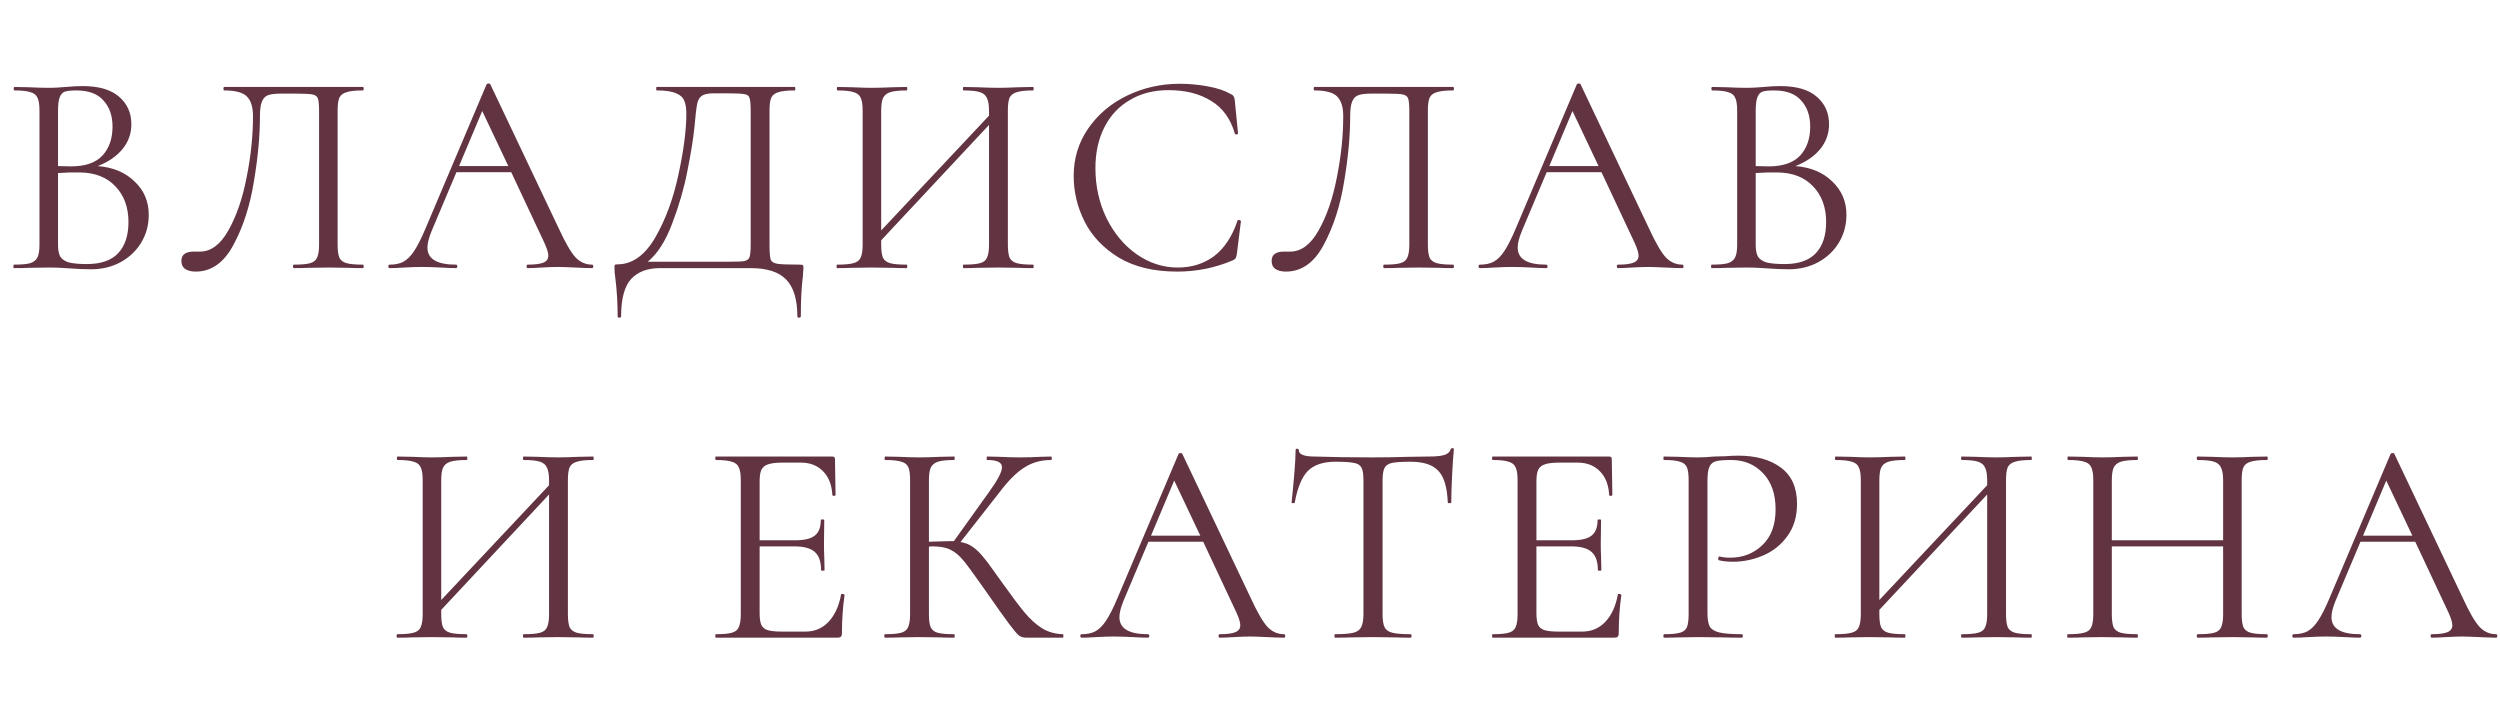 <?xml version="1.0" encoding="UTF-8"?> <svg xmlns="http://www.w3.org/2000/svg" width="345" height="99" viewBox="0 0 345 99" fill="none"> <path d="M13.488 22.92C15.595 23.08 17.288 23.787 18.568 25.04C19.875 26.267 20.528 27.8 20.528 29.64C20.528 31.053 20.181 32.333 19.488 33.48C18.794 34.627 17.834 35.533 16.608 36.2C15.408 36.84 14.061 37.16 12.568 37.16C11.688 37.16 10.728 37.12 9.688 37.04C9.314 37.013 8.874 36.987 8.368 36.96C7.861 36.933 7.301 36.92 6.688 36.92L3.968 36.96C3.488 36.987 2.808 37 1.928 37C1.874 37 1.848 36.92 1.848 36.76C1.848 36.6 1.874 36.52 1.928 36.52C2.941 36.52 3.688 36.453 4.168 36.32C4.648 36.16 4.981 35.893 5.168 35.52C5.354 35.147 5.448 34.56 5.448 33.76V15.24C5.448 14.44 5.354 13.853 5.168 13.48C5.008 13.107 4.688 12.853 4.208 12.72C3.728 12.56 2.994 12.48 2.008 12.48C1.928 12.48 1.888 12.4 1.888 12.24C1.888 12.08 1.928 12 2.008 12L3.968 12.04C5.088 12.093 5.994 12.12 6.688 12.12C7.168 12.12 7.608 12.107 8.008 12.08C8.434 12.053 8.794 12.027 9.088 12C9.914 11.92 10.688 11.88 11.408 11.88C13.648 11.88 15.328 12.373 16.448 13.36C17.568 14.32 18.128 15.587 18.128 17.16C18.128 18.44 17.715 19.587 16.888 20.6C16.061 21.587 14.928 22.36 13.488 22.92ZM10.528 12.48C9.834 12.48 9.314 12.533 8.968 12.64C8.648 12.747 8.408 13 8.248 13.4C8.088 13.8 8.008 14.44 8.008 15.32V22.92L9.808 22.96C11.755 22.96 13.194 22.467 14.128 21.48C15.061 20.467 15.528 19.133 15.528 17.48C15.528 15.987 15.114 14.787 14.288 13.88C13.488 12.947 12.235 12.48 10.528 12.48ZM11.968 36.44C13.915 36.44 15.354 35.947 16.288 34.96C17.248 33.947 17.728 32.507 17.728 30.64C17.728 28.613 17.128 26.973 15.928 25.72C14.755 24.467 13.128 23.827 11.048 23.8C10.194 23.773 9.181 23.8 8.008 23.88V33.76C8.008 34.453 8.101 34.987 8.288 35.36C8.501 35.733 8.888 36.013 9.448 36.2C10.034 36.36 10.874 36.44 11.968 36.44ZM26.992 37.48C26.406 37.48 25.926 37.36 25.552 37.12C25.206 36.88 25.032 36.507 25.032 36C25.032 35.147 25.606 34.72 26.753 34.72H27.593C29.113 34.72 30.419 33.747 31.512 31.8C32.633 29.827 33.472 27.387 34.032 24.48C34.619 21.573 34.913 18.76 34.913 16.04C34.913 14.813 34.646 13.92 34.112 13.36C33.579 12.773 32.526 12.48 30.953 12.48C30.872 12.48 30.832 12.4 30.832 12.24C30.832 12.08 30.872 12 30.953 12H50.072C50.153 12 50.193 12.08 50.193 12.24C50.193 12.4 50.153 12.48 50.072 12.48C49.059 12.48 48.312 12.56 47.833 12.72C47.352 12.853 47.019 13.107 46.833 13.48C46.672 13.853 46.593 14.44 46.593 15.24V33.76C46.593 34.56 46.672 35.16 46.833 35.56C47.019 35.933 47.352 36.187 47.833 36.32C48.312 36.453 49.059 36.52 50.072 36.52C50.153 36.52 50.193 36.6 50.193 36.76C50.193 36.92 50.153 37 50.072 37C49.246 37 48.593 36.987 48.112 36.96L45.352 36.92L42.513 36.96C42.032 36.987 41.379 37 40.553 37C40.472 37 40.432 36.92 40.432 36.76C40.432 36.6 40.472 36.52 40.553 36.52C41.593 36.52 42.339 36.453 42.792 36.32C43.273 36.187 43.593 35.933 43.752 35.56C43.939 35.16 44.032 34.56 44.032 33.76V15.4C44.032 14.493 43.979 13.893 43.873 13.6C43.766 13.307 43.526 13.12 43.153 13.04C42.779 12.96 42.019 12.92 40.873 12.92H38.833C38.032 12.92 37.432 12.987 37.032 13.12C36.633 13.253 36.339 13.547 36.153 14C35.966 14.427 35.873 15.107 35.873 16.04C35.873 18.76 35.593 21.773 35.032 25.08C34.499 28.387 33.566 31.28 32.233 33.76C30.926 36.24 29.179 37.48 26.992 37.48ZM81.708 36.52C81.815 36.52 81.868 36.6 81.868 36.76C81.868 36.92 81.815 37 81.708 37C81.202 37 80.415 36.973 79.348 36.92C78.282 36.867 77.508 36.84 77.028 36.84C76.442 36.84 75.695 36.867 74.788 36.92C73.935 36.973 73.282 37 72.828 37C72.722 37 72.668 36.92 72.668 36.76C72.668 36.6 72.722 36.52 72.828 36.52C73.815 36.52 74.535 36.427 74.988 36.24C75.442 36.053 75.668 35.733 75.668 35.28C75.668 34.907 75.495 34.333 75.148 33.56L70.548 23.76H62.988L59.548 31.92C59.175 32.827 58.988 33.573 58.988 34.16C58.988 35.733 60.295 36.52 62.908 36.52C63.042 36.52 63.108 36.6 63.108 36.76C63.108 36.92 63.042 37 62.908 37C62.428 37 61.735 36.973 60.828 36.92C59.815 36.867 58.935 36.84 58.188 36.84C57.495 36.84 56.695 36.867 55.788 36.92C54.988 36.973 54.322 37 53.788 37C53.655 37 53.588 36.92 53.588 36.76C53.588 36.6 53.655 36.52 53.788 36.52C54.535 36.52 55.162 36.387 55.668 36.12C56.202 35.827 56.695 35.333 57.148 34.64C57.628 33.92 58.148 32.893 58.708 31.56L67.148 11.64C67.202 11.56 67.295 11.52 67.428 11.52C67.562 11.52 67.642 11.56 67.668 11.64L77.108 31.52C78.015 33.493 78.788 34.827 79.428 35.52C80.068 36.187 80.828 36.52 81.708 36.52ZM63.348 22.92H70.148L66.548 15.32L63.348 22.92ZM110.394 36.52C110.634 36.52 110.768 36.547 110.794 36.6C110.848 36.627 110.874 36.76 110.874 37C110.874 37.133 110.848 37.52 110.794 38.16C110.608 39.653 110.514 41.48 110.514 43.64C110.514 43.773 110.434 43.84 110.274 43.84C110.114 43.84 110.034 43.773 110.034 43.64C110.034 41.347 109.528 39.667 108.514 38.6C107.501 37.533 105.861 37 103.594 37H91.074C89.368 37 88.048 37.493 87.114 38.48C86.181 39.493 85.714 41.213 85.714 43.64C85.714 43.773 85.634 43.84 85.474 43.84C85.314 43.84 85.234 43.773 85.234 43.64C85.234 41.827 85.128 40.067 84.914 38.36C84.834 37.853 84.794 37.387 84.794 36.96C84.794 36.747 84.808 36.613 84.834 36.56C84.888 36.507 85.008 36.48 85.194 36.48C87.248 36.48 88.994 35.24 90.434 32.76C91.874 30.253 92.941 27.347 93.634 24.04C94.354 20.733 94.714 17.947 94.714 15.68C94.714 14.933 94.621 14.347 94.434 13.92C94.274 13.467 93.901 13.12 93.314 12.88C92.728 12.613 91.834 12.48 90.634 12.48C90.581 12.48 90.554 12.4 90.554 12.24C90.554 12.08 90.581 12 90.634 12H109.674C109.728 12 109.754 12.08 109.754 12.24C109.754 12.4 109.728 12.48 109.674 12.48C108.661 12.48 107.914 12.56 107.434 12.72C106.954 12.853 106.621 13.107 106.434 13.48C106.274 13.853 106.194 14.44 106.194 15.24V33.76C106.194 34.8 106.248 35.48 106.354 35.8C106.461 36.12 106.768 36.32 107.274 36.4C107.781 36.48 108.821 36.52 110.394 36.52ZM103.594 15.32C103.594 14.413 103.541 13.813 103.434 13.52C103.354 13.227 103.128 13.053 102.754 13C102.381 12.92 101.621 12.88 100.474 12.88H98.514C97.714 12.88 97.154 13 96.834 13.24C96.514 13.453 96.301 13.84 96.194 14.4C96.088 14.96 95.968 16.013 95.834 17.56C95.674 19.133 95.354 21.12 94.874 23.52C94.421 25.893 93.728 28.307 92.794 30.76C91.888 33.213 90.754 35 89.394 36.12H100.274C101.501 36.12 102.301 36.093 102.674 36.04C103.074 35.96 103.328 35.773 103.434 35.48C103.541 35.187 103.594 34.587 103.594 33.68V15.32ZM142.565 36.52C142.618 36.52 142.645 36.6 142.645 36.76C142.645 36.92 142.618 37 142.565 37C141.712 37 141.045 36.987 140.565 36.96L137.805 36.92L134.885 36.96C134.405 36.987 133.765 37 132.965 37C132.912 37 132.885 36.92 132.885 36.76C132.885 36.6 132.912 36.52 132.965 36.52C134.005 36.52 134.765 36.453 135.245 36.32C135.725 36.187 136.045 35.933 136.205 35.56C136.392 35.16 136.485 34.56 136.485 33.76V17.24L121.605 33.16V33.76C121.605 34.56 121.685 35.16 121.845 35.56C122.032 35.933 122.365 36.187 122.845 36.32C123.325 36.453 124.085 36.52 125.125 36.52C125.178 36.52 125.205 36.6 125.205 36.76C125.205 36.92 125.178 37 125.125 37C124.298 37 123.645 36.987 123.165 36.96L120.285 36.92L117.525 36.96C117.045 36.987 116.378 37 115.525 37C115.472 37 115.445 36.92 115.445 36.76C115.445 36.6 115.472 36.52 115.525 36.52C116.538 36.52 117.285 36.453 117.765 36.32C118.272 36.187 118.605 35.933 118.765 35.56C118.952 35.16 119.045 34.56 119.045 33.76V15.24C119.045 14.44 118.952 13.853 118.765 13.48C118.605 13.107 118.285 12.853 117.805 12.72C117.325 12.56 116.578 12.48 115.565 12.48C115.512 12.48 115.485 12.4 115.485 12.24C115.485 12.08 115.512 12 115.565 12L117.605 12.04C118.725 12.093 119.618 12.12 120.285 12.12C121.058 12.12 122.032 12.093 123.205 12.04L125.125 12C125.178 12 125.205 12.08 125.205 12.24C125.205 12.4 125.178 12.48 125.125 12.48C124.112 12.48 123.352 12.56 122.845 12.72C122.365 12.88 122.032 13.16 121.845 13.56C121.685 13.933 121.605 14.52 121.605 15.32V31.8L136.485 15.96V15.32C136.485 14.52 136.392 13.933 136.205 13.56C136.045 13.16 135.725 12.88 135.245 12.72C134.765 12.56 134.005 12.48 132.965 12.48C132.912 12.48 132.885 12.4 132.885 12.24C132.885 12.08 132.912 12 132.965 12L134.885 12.04C136.058 12.093 137.032 12.12 137.805 12.12C138.472 12.12 139.392 12.093 140.565 12.04L142.565 12C142.618 12 142.645 12.08 142.645 12.24C142.645 12.4 142.618 12.48 142.565 12.48C141.552 12.48 140.805 12.56 140.325 12.72C139.845 12.853 139.512 13.107 139.325 13.48C139.165 13.853 139.085 14.44 139.085 15.24V33.76C139.085 34.56 139.165 35.16 139.325 35.56C139.512 35.933 139.845 36.187 140.325 36.32C140.805 36.453 141.552 36.52 142.565 36.52ZM162.808 11.56C164.088 11.56 165.381 11.68 166.688 11.92C167.994 12.16 169.034 12.507 169.808 12.96C170.048 13.067 170.194 13.187 170.248 13.32C170.328 13.427 170.381 13.627 170.408 13.92L170.848 18.4C170.848 18.48 170.781 18.533 170.648 18.56C170.514 18.56 170.434 18.52 170.408 18.44C169.821 16.387 168.728 14.88 167.128 13.92C165.554 12.933 163.594 12.44 161.248 12.44C159.221 12.44 157.448 12.893 155.928 13.8C154.408 14.68 153.234 15.933 152.408 17.56C151.581 19.187 151.168 21.067 151.168 23.2C151.168 25.68 151.674 27.973 152.688 30.08C153.728 32.187 155.114 33.853 156.848 35.08C158.608 36.307 160.501 36.92 162.528 36.92C164.448 36.92 166.114 36.4 167.528 35.36C168.941 34.293 170.021 32.667 170.768 30.48C170.768 30.4 170.821 30.36 170.928 30.36C171.008 30.36 171.074 30.373 171.128 30.4C171.208 30.427 171.248 30.467 171.248 30.52L170.688 35.04C170.634 35.36 170.568 35.573 170.488 35.68C170.434 35.76 170.288 35.853 170.048 35.96C167.648 36.973 165.114 37.48 162.448 37.48C159.248 37.48 156.568 36.84 154.408 35.56C152.274 34.253 150.701 32.6 149.688 30.6C148.674 28.6 148.168 26.493 148.168 24.28C148.168 21.827 148.848 19.627 150.208 17.68C151.568 15.733 153.368 14.227 155.608 13.16C157.848 12.093 160.248 11.56 162.808 11.56ZM177.446 37.48C176.859 37.48 176.379 37.36 176.006 37.12C175.659 36.88 175.486 36.507 175.486 36C175.486 35.147 176.059 34.72 177.206 34.72H178.046C179.566 34.72 180.872 33.747 181.966 31.8C183.086 29.827 183.926 27.387 184.486 24.48C185.072 21.573 185.366 18.76 185.366 16.04C185.366 14.813 185.099 13.92 184.566 13.36C184.032 12.773 182.979 12.48 181.406 12.48C181.326 12.48 181.286 12.4 181.286 12.24C181.286 12.08 181.326 12 181.406 12H200.526C200.606 12 200.646 12.08 200.646 12.24C200.646 12.4 200.606 12.48 200.526 12.48C199.512 12.48 198.766 12.56 198.286 12.72C197.806 12.853 197.472 13.107 197.286 13.48C197.126 13.853 197.046 14.44 197.046 15.24V33.76C197.046 34.56 197.126 35.16 197.286 35.56C197.472 35.933 197.806 36.187 198.286 36.32C198.766 36.453 199.512 36.52 200.526 36.52C200.606 36.52 200.646 36.6 200.646 36.76C200.646 36.92 200.606 37 200.526 37C199.699 37 199.046 36.987 198.566 36.96L195.806 36.92L192.966 36.96C192.486 36.987 191.832 37 191.006 37C190.926 37 190.886 36.92 190.886 36.76C190.886 36.6 190.926 36.52 191.006 36.52C192.046 36.52 192.792 36.453 193.246 36.32C193.726 36.187 194.046 35.933 194.206 35.56C194.392 35.16 194.486 34.56 194.486 33.76V15.4C194.486 14.493 194.432 13.893 194.326 13.6C194.219 13.307 193.979 13.12 193.606 13.04C193.232 12.96 192.472 12.92 191.326 12.92H189.286C188.486 12.92 187.886 12.987 187.486 13.12C187.086 13.253 186.792 13.547 186.606 14C186.419 14.427 186.326 15.107 186.326 16.04C186.326 18.76 186.046 21.773 185.486 25.08C184.952 28.387 184.019 31.28 182.686 33.76C181.379 36.24 179.632 37.48 177.446 37.48ZM232.162 36.52C232.268 36.52 232.322 36.6 232.322 36.76C232.322 36.92 232.268 37 232.162 37C231.655 37 230.868 36.973 229.802 36.92C228.735 36.867 227.962 36.84 227.482 36.84C226.895 36.84 226.148 36.867 225.242 36.92C224.388 36.973 223.735 37 223.282 37C223.175 37 223.122 36.92 223.122 36.76C223.122 36.6 223.175 36.52 223.282 36.52C224.268 36.52 224.988 36.427 225.442 36.24C225.895 36.053 226.122 35.733 226.122 35.28C226.122 34.907 225.948 34.333 225.602 33.56L221.002 23.76H213.442L210.002 31.92C209.628 32.827 209.442 33.573 209.442 34.16C209.442 35.733 210.748 36.52 213.362 36.52C213.495 36.52 213.562 36.6 213.562 36.76C213.562 36.92 213.495 37 213.362 37C212.882 37 212.188 36.973 211.282 36.92C210.268 36.867 209.388 36.84 208.642 36.84C207.948 36.84 207.148 36.867 206.242 36.92C205.442 36.973 204.775 37 204.242 37C204.108 37 204.042 36.92 204.042 36.76C204.042 36.6 204.108 36.52 204.242 36.52C204.988 36.52 205.615 36.387 206.122 36.12C206.655 35.827 207.148 35.333 207.602 34.64C208.082 33.92 208.602 32.893 209.162 31.56L217.602 11.64C217.655 11.56 217.748 11.52 217.882 11.52C218.015 11.52 218.095 11.56 218.122 11.64L227.562 31.52C228.468 33.493 229.242 34.827 229.882 35.52C230.522 36.187 231.282 36.52 232.162 36.52ZM213.802 22.92H220.602L217.002 15.32L213.802 22.92ZM247.768 22.92C249.874 23.08 251.568 23.787 252.848 25.04C254.154 26.267 254.808 27.8 254.808 29.64C254.808 31.053 254.461 32.333 253.768 33.48C253.074 34.627 252.114 35.533 250.888 36.2C249.688 36.84 248.341 37.16 246.848 37.16C245.968 37.16 245.008 37.12 243.968 37.04C243.594 37.013 243.154 36.987 242.648 36.96C242.141 36.933 241.581 36.92 240.968 36.92L238.248 36.96C237.768 36.987 237.088 37 236.208 37C236.154 37 236.128 36.92 236.128 36.76C236.128 36.6 236.154 36.52 236.208 36.52C237.221 36.52 237.968 36.453 238.448 36.32C238.928 36.16 239.261 35.893 239.448 35.52C239.634 35.147 239.728 34.56 239.728 33.76V15.24C239.728 14.44 239.634 13.853 239.448 13.48C239.288 13.107 238.968 12.853 238.488 12.72C238.008 12.56 237.274 12.48 236.288 12.48C236.208 12.48 236.168 12.4 236.168 12.24C236.168 12.08 236.208 12 236.288 12L238.248 12.04C239.368 12.093 240.274 12.12 240.968 12.12C241.448 12.12 241.888 12.107 242.288 12.08C242.714 12.053 243.074 12.027 243.368 12C244.194 11.92 244.968 11.88 245.688 11.88C247.928 11.88 249.608 12.373 250.728 13.36C251.848 14.32 252.408 15.587 252.408 17.16C252.408 18.44 251.994 19.587 251.168 20.6C250.341 21.587 249.208 22.36 247.768 22.92ZM244.808 12.48C244.114 12.48 243.594 12.533 243.248 12.64C242.928 12.747 242.688 13 242.528 13.4C242.368 13.8 242.288 14.44 242.288 15.32V22.92L244.088 22.96C246.034 22.96 247.474 22.467 248.408 21.48C249.341 20.467 249.808 19.133 249.808 17.48C249.808 15.987 249.394 14.787 248.568 13.88C247.768 12.947 246.514 12.48 244.808 12.48ZM246.248 36.44C248.194 36.44 249.634 35.947 250.568 34.96C251.528 33.947 252.008 32.507 252.008 30.64C252.008 28.613 251.408 26.973 250.208 25.72C249.034 24.467 247.408 23.827 245.328 23.8C244.474 23.773 243.461 23.8 242.288 23.88V33.76C242.288 34.453 242.381 34.987 242.568 35.36C242.781 35.733 243.168 36.013 243.728 36.2C244.314 36.36 245.154 36.44 246.248 36.44Z" fill="#623441"></path> <path d="M81.85 87.52C81.903 87.52 81.93 87.6 81.93 87.76C81.93 87.92 81.903 88 81.85 88C80.997 88 80.33 87.987 79.85 87.96L77.09 87.92L74.17 87.96C73.69 87.987 73.05 88 72.25 88C72.197 88 72.17 87.92 72.17 87.76C72.17 87.6 72.197 87.52 72.25 87.52C73.29 87.52 74.05 87.453 74.53 87.32C75.01 87.187 75.33 86.933 75.49 86.56C75.677 86.16 75.77 85.56 75.77 84.76V68.24L60.89 84.16V84.76C60.89 85.56 60.97 86.16 61.13 86.56C61.317 86.933 61.65 87.187 62.13 87.32C62.61 87.453 63.37 87.52 64.41 87.52C64.463 87.52 64.49 87.6 64.49 87.76C64.49 87.92 64.463 88 64.41 88C63.584 88 62.93 87.987 62.45 87.96L59.57 87.92L56.81 87.96C56.33 87.987 55.663 88 54.81 88C54.757 88 54.73 87.92 54.73 87.76C54.73 87.6 54.757 87.52 54.81 87.52C55.824 87.52 56.57 87.453 57.05 87.32C57.557 87.187 57.89 86.933 58.05 86.56C58.237 86.16 58.33 85.56 58.33 84.76V66.24C58.33 65.44 58.237 64.853 58.05 64.48C57.89 64.107 57.57 63.853 57.09 63.72C56.61 63.56 55.864 63.48 54.85 63.48C54.797 63.48 54.77 63.4 54.77 63.24C54.77 63.08 54.797 63 54.85 63L56.89 63.04C58.01 63.093 58.904 63.12 59.57 63.12C60.343 63.12 61.317 63.093 62.49 63.04L64.41 63C64.463 63 64.49 63.08 64.49 63.24C64.49 63.4 64.463 63.48 64.41 63.48C63.397 63.48 62.637 63.56 62.13 63.72C61.65 63.88 61.317 64.16 61.13 64.56C60.97 64.933 60.89 65.52 60.89 66.32V82.8L75.77 66.96V66.32C75.77 65.52 75.677 64.933 75.49 64.56C75.33 64.16 75.01 63.88 74.53 63.72C74.05 63.56 73.29 63.48 72.25 63.48C72.197 63.48 72.17 63.4 72.17 63.24C72.17 63.08 72.197 63 72.25 63L74.17 63.04C75.344 63.093 76.317 63.12 77.09 63.12C77.757 63.12 78.677 63.093 79.85 63.04L81.85 63C81.903 63 81.93 63.08 81.93 63.24C81.93 63.4 81.903 63.48 81.85 63.48C80.837 63.48 80.09 63.56 79.61 63.72C79.13 63.853 78.797 64.107 78.61 64.48C78.45 64.853 78.37 65.44 78.37 66.24V84.76C78.37 85.56 78.45 86.16 78.61 86.56C78.797 86.933 79.13 87.187 79.61 87.32C80.09 87.453 80.837 87.52 81.85 87.52ZM116.068 82.04C116.068 81.987 116.121 81.96 116.228 81.96C116.308 81.96 116.375 81.973 116.428 82C116.508 82.027 116.548 82.067 116.548 82.12C116.308 83.8 116.188 85.56 116.188 87.4C116.188 87.613 116.135 87.773 116.028 87.88C115.948 87.96 115.788 88 115.548 88H98.788C98.735 88 98.708 87.92 98.708 87.76C98.708 87.6 98.735 87.52 98.788 87.52C99.801 87.52 100.535 87.453 100.988 87.32C101.468 87.187 101.788 86.933 101.948 86.56C102.135 86.16 102.228 85.56 102.228 84.76V66.24C102.228 65.44 102.135 64.853 101.948 64.48C101.788 64.107 101.468 63.853 100.988 63.72C100.535 63.56 99.801 63.48 98.788 63.48C98.735 63.48 98.708 63.4 98.708 63.24C98.708 63.08 98.735 63 98.788 63H114.868C115.108 63 115.228 63.12 115.228 63.36L115.308 68.28C115.308 68.36 115.241 68.413 115.108 68.44C114.975 68.44 114.895 68.4 114.868 68.32C114.788 66.907 114.361 65.813 113.588 65.04C112.815 64.24 111.788 63.84 110.508 63.84H108.068C107.135 63.84 106.441 63.92 105.988 64.08C105.561 64.213 105.255 64.467 105.068 64.84C104.908 65.187 104.828 65.72 104.828 66.44V74.56H109.708C110.988 74.56 111.895 74.347 112.428 73.92C112.988 73.493 113.268 72.773 113.268 71.76C113.268 71.707 113.348 71.68 113.508 71.68C113.668 71.68 113.748 71.707 113.748 71.76L113.708 75C113.708 75.773 113.721 76.36 113.748 76.76L113.788 78.68C113.788 78.733 113.708 78.76 113.548 78.76C113.388 78.76 113.308 78.733 113.308 78.68C113.308 77.507 113.015 76.667 112.428 76.16C111.868 75.653 110.921 75.4 109.588 75.4H104.828V84.6C104.828 85.347 104.908 85.893 105.068 86.24C105.228 86.587 105.521 86.827 105.948 86.96C106.375 87.093 107.041 87.16 107.948 87.16H111.148C112.428 87.16 113.495 86.707 114.348 85.8C115.201 84.893 115.775 83.64 116.068 82.04ZM146.672 87.52C146.726 87.52 146.752 87.6 146.752 87.76C146.752 87.92 146.726 88 146.672 88H141.632C141.259 88 140.926 87.907 140.632 87.72C140.366 87.507 139.912 86.973 139.272 86.12C138.632 85.267 137.486 83.653 135.832 81.28C134.526 79.413 133.579 78.12 132.992 77.4C132.406 76.68 131.806 76.173 131.192 75.88C130.579 75.56 129.752 75.4 128.712 75.4C128.472 75.4 128.299 75.413 128.192 75.44V84.76C128.192 85.56 128.272 86.16 128.432 86.56C128.619 86.933 128.939 87.187 129.392 87.32C129.872 87.453 130.632 87.52 131.672 87.52C131.726 87.52 131.752 87.6 131.752 87.76C131.752 87.92 131.726 88 131.672 88C130.846 88 130.192 87.987 129.712 87.96L126.832 87.92L124.112 87.96C123.632 87.987 122.966 88 122.112 88C122.059 88 122.032 87.92 122.032 87.76C122.032 87.6 122.059 87.52 122.112 87.52C123.126 87.52 123.872 87.453 124.352 87.32C124.832 87.187 125.152 86.933 125.312 86.56C125.499 86.16 125.592 85.56 125.592 84.76V66.24C125.592 65.44 125.512 64.853 125.352 64.48C125.192 64.107 124.872 63.853 124.392 63.72C123.912 63.56 123.166 63.48 122.152 63.48C122.099 63.48 122.072 63.4 122.072 63.24C122.072 63.08 122.099 63 122.152 63L124.112 63.04C125.232 63.093 126.139 63.12 126.832 63.12C127.606 63.12 128.579 63.093 129.752 63.04L131.672 63C131.726 63 131.752 63.08 131.752 63.24C131.752 63.4 131.726 63.48 131.672 63.48C130.659 63.48 129.912 63.56 129.432 63.72C128.952 63.88 128.619 64.16 128.432 64.56C128.272 64.933 128.192 65.52 128.192 66.32V74.76C129.632 74.707 130.526 74.68 130.872 74.68H131.632L136.472 67.92C137.672 66.267 138.272 65.12 138.272 64.48C138.272 64.133 138.099 63.88 137.752 63.72C137.432 63.56 136.926 63.48 136.232 63.48C136.179 63.48 136.152 63.4 136.152 63.24C136.152 63.08 136.179 63 136.232 63L137.952 63.04C138.966 63.093 139.912 63.12 140.792 63.12C141.699 63.12 142.632 63.093 143.592 63.04L145.032 63C145.112 63 145.152 63.08 145.152 63.24C145.152 63.4 145.112 63.48 145.032 63.48C143.646 63.48 142.419 63.827 141.352 64.52C140.286 65.187 139.139 66.333 137.912 67.96L132.552 74.8C133.192 74.907 133.739 75.12 134.192 75.44C134.672 75.76 135.152 76.213 135.632 76.8C136.112 77.36 136.819 78.307 137.752 79.64L138.352 80.48C139.606 82.24 140.619 83.587 141.392 84.52C142.166 85.453 142.979 86.187 143.832 86.72C144.686 87.227 145.632 87.493 146.672 87.52ZM177.201 87.52C177.308 87.52 177.361 87.6 177.361 87.76C177.361 87.92 177.308 88 177.201 88C176.695 88 175.908 87.973 174.841 87.92C173.775 87.867 173.001 87.84 172.521 87.84C171.935 87.84 171.188 87.867 170.281 87.92C169.428 87.973 168.775 88 168.321 88C168.215 88 168.161 87.92 168.161 87.76C168.161 87.6 168.215 87.52 168.321 87.52C169.308 87.52 170.028 87.427 170.481 87.24C170.935 87.053 171.161 86.733 171.161 86.28C171.161 85.907 170.988 85.333 170.641 84.56L166.041 74.76H158.481L155.041 82.92C154.668 83.827 154.481 84.573 154.481 85.16C154.481 86.733 155.788 87.52 158.401 87.52C158.535 87.52 158.601 87.6 158.601 87.76C158.601 87.92 158.535 88 158.401 88C157.921 88 157.228 87.973 156.321 87.92C155.308 87.867 154.428 87.84 153.681 87.84C152.988 87.84 152.188 87.867 151.281 87.92C150.481 87.973 149.815 88 149.281 88C149.148 88 149.081 87.92 149.081 87.76C149.081 87.6 149.148 87.52 149.281 87.52C150.028 87.52 150.655 87.387 151.161 87.12C151.695 86.827 152.188 86.333 152.641 85.64C153.121 84.92 153.641 83.893 154.201 82.56L162.641 62.64C162.695 62.56 162.788 62.52 162.921 62.52C163.055 62.52 163.135 62.56 163.161 62.64L172.601 82.52C173.508 84.493 174.281 85.827 174.921 86.52C175.561 87.187 176.321 87.52 177.201 87.52ZM158.841 73.92H165.641L162.041 66.32L158.841 73.92ZM184.275 63.72C182.595 63.72 181.328 64.147 180.475 65C179.648 65.853 179.048 67.307 178.675 69.36C178.675 69.413 178.595 69.44 178.435 69.44C178.302 69.44 178.235 69.413 178.235 69.36C178.342 68.4 178.462 67.147 178.595 65.6C178.728 64.053 178.795 62.893 178.795 62.12C178.795 61.987 178.862 61.92 178.995 61.92C179.155 61.92 179.235 61.987 179.235 62.12C179.235 62.707 179.955 63 181.395 63C183.662 63.08 186.342 63.12 189.435 63.12C191.008 63.12 192.675 63.093 194.435 63.04L197.155 63C198.115 63 198.822 62.933 199.275 62.8C199.755 62.667 200.062 62.4 200.195 62C200.222 61.893 200.302 61.84 200.435 61.84C200.568 61.84 200.635 61.893 200.635 62C200.555 62.773 200.475 63.947 200.395 65.52C200.315 67.093 200.275 68.373 200.275 69.36C200.275 69.413 200.195 69.44 200.035 69.44C199.875 69.44 199.795 69.413 199.795 69.36C199.715 67.28 199.288 65.827 198.515 65C197.742 64.147 196.462 63.72 194.675 63.72C193.475 63.72 192.622 63.773 192.115 63.88C191.608 63.987 191.262 64.213 191.075 64.56C190.888 64.907 190.795 65.493 190.795 66.32V84.76C190.795 85.587 190.888 86.187 191.075 86.56C191.262 86.933 191.622 87.187 192.155 87.32C192.688 87.453 193.528 87.52 194.675 87.52C194.755 87.52 194.795 87.6 194.795 87.76C194.795 87.92 194.755 88 194.675 88C193.795 88 193.088 87.987 192.555 87.96L189.435 87.92L186.435 87.96C185.902 87.987 185.168 88 184.235 88C184.182 88 184.155 87.92 184.155 87.76C184.155 87.6 184.182 87.52 184.235 87.52C185.382 87.52 186.222 87.453 186.755 87.32C187.288 87.187 187.648 86.933 187.835 86.56C188.048 86.16 188.155 85.56 188.155 84.76V66.24C188.155 65.413 188.062 64.84 187.875 64.52C187.688 64.173 187.342 63.96 186.835 63.88C186.328 63.773 185.475 63.72 184.275 63.72ZM223.266 82.04C223.266 81.987 223.32 81.96 223.426 81.96C223.506 81.96 223.573 81.973 223.626 82C223.706 82.027 223.746 82.067 223.746 82.12C223.506 83.8 223.386 85.56 223.386 87.4C223.386 87.613 223.333 87.773 223.226 87.88C223.146 87.96 222.986 88 222.746 88H205.986C205.933 88 205.906 87.92 205.906 87.76C205.906 87.6 205.933 87.52 205.986 87.52C207 87.52 207.733 87.453 208.186 87.32C208.666 87.187 208.986 86.933 209.146 86.56C209.333 86.16 209.426 85.56 209.426 84.76V66.24C209.426 65.44 209.333 64.853 209.146 64.48C208.986 64.107 208.666 63.853 208.186 63.72C207.733 63.56 207 63.48 205.986 63.48C205.933 63.48 205.906 63.4 205.906 63.24C205.906 63.08 205.933 63 205.986 63H222.066C222.306 63 222.426 63.12 222.426 63.36L222.506 68.28C222.506 68.36 222.44 68.413 222.306 68.44C222.173 68.44 222.093 68.4 222.066 68.32C221.986 66.907 221.56 65.813 220.786 65.04C220.013 64.24 218.986 63.84 217.706 63.84H215.266C214.333 63.84 213.64 63.92 213.186 64.08C212.76 64.213 212.453 64.467 212.266 64.84C212.106 65.187 212.026 65.72 212.026 66.44V74.56H216.906C218.186 74.56 219.093 74.347 219.626 73.92C220.186 73.493 220.466 72.773 220.466 71.76C220.466 71.707 220.546 71.68 220.706 71.68C220.866 71.68 220.946 71.707 220.946 71.76L220.906 75C220.906 75.773 220.92 76.36 220.946 76.76L220.986 78.68C220.986 78.733 220.906 78.76 220.746 78.76C220.586 78.76 220.506 78.733 220.506 78.68C220.506 77.507 220.213 76.667 219.626 76.16C219.066 75.653 218.12 75.4 216.786 75.4H212.026V84.6C212.026 85.347 212.106 85.893 212.266 86.24C212.426 86.587 212.72 86.827 213.146 86.96C213.573 87.093 214.24 87.16 215.146 87.16H218.346C219.626 87.16 220.693 86.707 221.546 85.8C222.4 84.893 222.973 83.64 223.266 82.04ZM235.631 84.6C235.631 85.453 235.737 86.08 235.951 86.48C236.191 86.853 236.631 87.12 237.271 87.28C237.937 87.44 238.977 87.52 240.391 87.52C240.471 87.52 240.511 87.6 240.511 87.76C240.511 87.92 240.471 88 240.391 88C239.297 88 238.444 87.987 237.831 87.96L234.351 87.92L231.671 87.96C231.164 87.987 230.484 88 229.631 88C229.577 88 229.551 87.92 229.551 87.76C229.551 87.6 229.577 87.52 229.631 87.52C230.644 87.52 231.377 87.453 231.831 87.32C232.311 87.187 232.631 86.933 232.791 86.56C232.951 86.16 233.031 85.56 233.031 84.76V66.24C233.031 65.44 232.951 64.853 232.791 64.48C232.631 64.107 232.311 63.853 231.831 63.72C231.377 63.56 230.644 63.48 229.631 63.48C229.577 63.48 229.551 63.4 229.551 63.24C229.551 63.08 229.577 63 229.631 63L231.631 63.04C232.751 63.093 233.644 63.12 234.311 63.12C234.977 63.12 235.724 63.08 236.551 63C236.871 63 237.377 62.987 238.071 62.96C238.764 62.907 239.364 62.88 239.871 62.88C242.324 62.88 244.284 63.427 245.751 64.52C247.244 65.613 247.991 67.28 247.991 69.52C247.991 71.28 247.551 72.76 246.671 73.96C245.817 75.16 244.711 76.053 243.351 76.64C241.991 77.227 240.591 77.52 239.151 77.52C238.377 77.52 237.737 77.453 237.231 77.32C237.151 77.32 237.111 77.253 237.111 77.12C237.111 77.04 237.124 76.96 237.151 76.88C237.204 76.8 237.257 76.773 237.311 76.8C237.737 76.907 238.217 76.96 238.751 76.96C240.511 76.96 241.991 76.387 243.191 75.24C244.417 74.093 245.031 72.44 245.031 70.28C245.031 68.173 244.457 66.52 243.311 65.32C242.164 64.093 240.697 63.48 238.911 63.48C237.951 63.48 237.257 63.533 236.831 63.64C236.404 63.747 236.097 64 235.911 64.4C235.724 64.773 235.631 65.413 235.631 66.32V84.6ZM280.31 87.52C280.363 87.52 280.39 87.6 280.39 87.76C280.39 87.92 280.363 88 280.31 88C279.456 88 278.79 87.987 278.31 87.96L275.55 87.92L272.63 87.96C272.15 87.987 271.51 88 270.71 88C270.656 88 270.63 87.92 270.63 87.76C270.63 87.6 270.656 87.52 270.71 87.52C271.75 87.52 272.51 87.453 272.99 87.32C273.47 87.187 273.79 86.933 273.95 86.56C274.136 86.16 274.23 85.56 274.23 84.76V68.24L259.35 84.16V84.76C259.35 85.56 259.43 86.16 259.59 86.56C259.776 86.933 260.11 87.187 260.59 87.32C261.07 87.453 261.83 87.52 262.87 87.52C262.923 87.52 262.95 87.6 262.95 87.76C262.95 87.92 262.923 88 262.87 88C262.043 88 261.39 87.987 260.91 87.96L258.03 87.92L255.27 87.96C254.79 87.987 254.123 88 253.27 88C253.216 88 253.19 87.92 253.19 87.76C253.19 87.6 253.216 87.52 253.27 87.52C254.283 87.52 255.03 87.453 255.51 87.32C256.016 87.187 256.35 86.933 256.51 86.56C256.696 86.16 256.79 85.56 256.79 84.76V66.24C256.79 65.44 256.696 64.853 256.51 64.48C256.35 64.107 256.03 63.853 255.55 63.72C255.07 63.56 254.323 63.48 253.31 63.48C253.256 63.48 253.23 63.4 253.23 63.24C253.23 63.08 253.256 63 253.31 63L255.35 63.04C256.47 63.093 257.363 63.12 258.03 63.12C258.803 63.12 259.776 63.093 260.95 63.04L262.87 63C262.923 63 262.95 63.08 262.95 63.24C262.95 63.4 262.923 63.48 262.87 63.48C261.856 63.48 261.096 63.56 260.59 63.72C260.11 63.88 259.776 64.16 259.59 64.56C259.43 64.933 259.35 65.52 259.35 66.32V82.8L274.23 66.96V66.32C274.23 65.52 274.136 64.933 273.95 64.56C273.79 64.16 273.47 63.88 272.99 63.72C272.51 63.56 271.75 63.48 270.71 63.48C270.656 63.48 270.63 63.4 270.63 63.24C270.63 63.08 270.656 63 270.71 63L272.63 63.04C273.803 63.093 274.776 63.12 275.55 63.12C276.216 63.12 277.136 63.093 278.31 63.04L280.31 63C280.363 63 280.39 63.08 280.39 63.24C280.39 63.4 280.363 63.48 280.31 63.48C279.296 63.48 278.55 63.56 278.07 63.72C277.59 63.853 277.256 64.107 277.07 64.48C276.91 64.853 276.83 65.44 276.83 66.24V84.76C276.83 85.56 276.91 86.16 277.07 86.56C277.256 86.933 277.59 87.187 278.07 87.32C278.55 87.453 279.296 87.52 280.31 87.52ZM312.832 87.52C312.912 87.52 312.952 87.6 312.952 87.76C312.952 87.92 312.912 88 312.832 88C312.006 88 311.352 87.987 310.872 87.96L308.112 87.92L305.192 87.96C304.712 87.987 304.072 88 303.272 88C303.192 88 303.152 87.92 303.152 87.76C303.152 87.6 303.192 87.52 303.272 87.52C304.312 87.52 305.072 87.453 305.552 87.32C306.032 87.187 306.352 86.933 306.512 86.56C306.699 86.16 306.792 85.56 306.792 84.76V75.4H291.432V84.76C291.432 85.56 291.512 86.16 291.672 86.56C291.859 86.933 292.192 87.187 292.672 87.32C293.152 87.453 293.912 87.52 294.952 87.52C295.006 87.52 295.032 87.6 295.032 87.76C295.032 87.92 295.006 88 294.952 88C294.126 88 293.472 87.987 292.992 87.96L290.112 87.92L287.352 87.96C286.872 87.987 286.206 88 285.352 88C285.299 88 285.272 87.92 285.272 87.76C285.272 87.6 285.299 87.52 285.352 87.52C286.366 87.52 287.112 87.453 287.592 87.32C288.099 87.187 288.432 86.933 288.592 86.56C288.779 86.16 288.872 85.56 288.872 84.76V66.24C288.872 65.44 288.779 64.853 288.592 64.48C288.432 64.107 288.112 63.853 287.632 63.72C287.152 63.56 286.406 63.48 285.392 63.48C285.339 63.48 285.312 63.4 285.312 63.24C285.312 63.08 285.339 63 285.392 63L287.432 63.04C288.552 63.093 289.446 63.12 290.112 63.12C290.886 63.12 291.859 63.093 293.032 63.04L294.952 63C295.006 63 295.032 63.08 295.032 63.24C295.032 63.4 295.006 63.48 294.952 63.48C293.939 63.48 293.179 63.56 292.672 63.72C292.192 63.88 291.859 64.16 291.672 64.56C291.512 64.933 291.432 65.52 291.432 66.32V74.56H306.792V66.32C306.792 65.52 306.699 64.933 306.512 64.56C306.352 64.16 306.032 63.88 305.552 63.72C305.072 63.56 304.312 63.48 303.272 63.48C303.192 63.48 303.152 63.4 303.152 63.24C303.152 63.08 303.192 63 303.272 63L305.192 63.04C306.366 63.093 307.339 63.12 308.112 63.12C308.832 63.12 309.752 63.093 310.872 63.04L312.832 63C312.912 63 312.952 63.08 312.952 63.24C312.952 63.4 312.912 63.48 312.832 63.48C311.819 63.48 311.072 63.56 310.592 63.72C310.112 63.853 309.779 64.107 309.592 64.48C309.432 64.853 309.352 65.44 309.352 66.24V84.76C309.352 85.56 309.432 86.16 309.592 86.56C309.779 86.933 310.112 87.187 310.592 87.32C311.072 87.453 311.819 87.52 312.832 87.52ZM344.464 87.52C344.571 87.52 344.624 87.6 344.624 87.76C344.624 87.92 344.571 88 344.464 88C343.957 88 343.171 87.973 342.104 87.92C341.037 87.867 340.264 87.84 339.784 87.84C339.197 87.84 338.451 87.867 337.544 87.92C336.691 87.973 336.037 88 335.584 88C335.477 88 335.424 87.92 335.424 87.76C335.424 87.6 335.477 87.52 335.584 87.52C336.571 87.52 337.291 87.427 337.744 87.24C338.197 87.053 338.424 86.733 338.424 86.28C338.424 85.907 338.251 85.333 337.904 84.56L333.304 74.76H325.744L322.304 82.92C321.931 83.827 321.744 84.573 321.744 85.16C321.744 86.733 323.051 87.52 325.664 87.52C325.797 87.52 325.864 87.6 325.864 87.76C325.864 87.92 325.797 88 325.664 88C325.184 88 324.491 87.973 323.584 87.92C322.571 87.867 321.691 87.84 320.944 87.84C320.251 87.84 319.451 87.867 318.544 87.92C317.744 87.973 317.077 88 316.544 88C316.411 88 316.344 87.92 316.344 87.76C316.344 87.6 316.411 87.52 316.544 87.52C317.291 87.52 317.917 87.387 318.424 87.12C318.957 86.827 319.451 86.333 319.904 85.64C320.384 84.92 320.904 83.893 321.464 82.56L329.904 62.64C329.957 62.56 330.051 62.52 330.184 62.52C330.317 62.52 330.397 62.56 330.424 62.64L339.864 82.52C340.771 84.493 341.544 85.827 342.184 86.52C342.824 87.187 343.584 87.52 344.464 87.52ZM326.104 73.92H332.904L329.304 66.32L326.104 73.92Z" fill="#623441"></path> </svg> 
